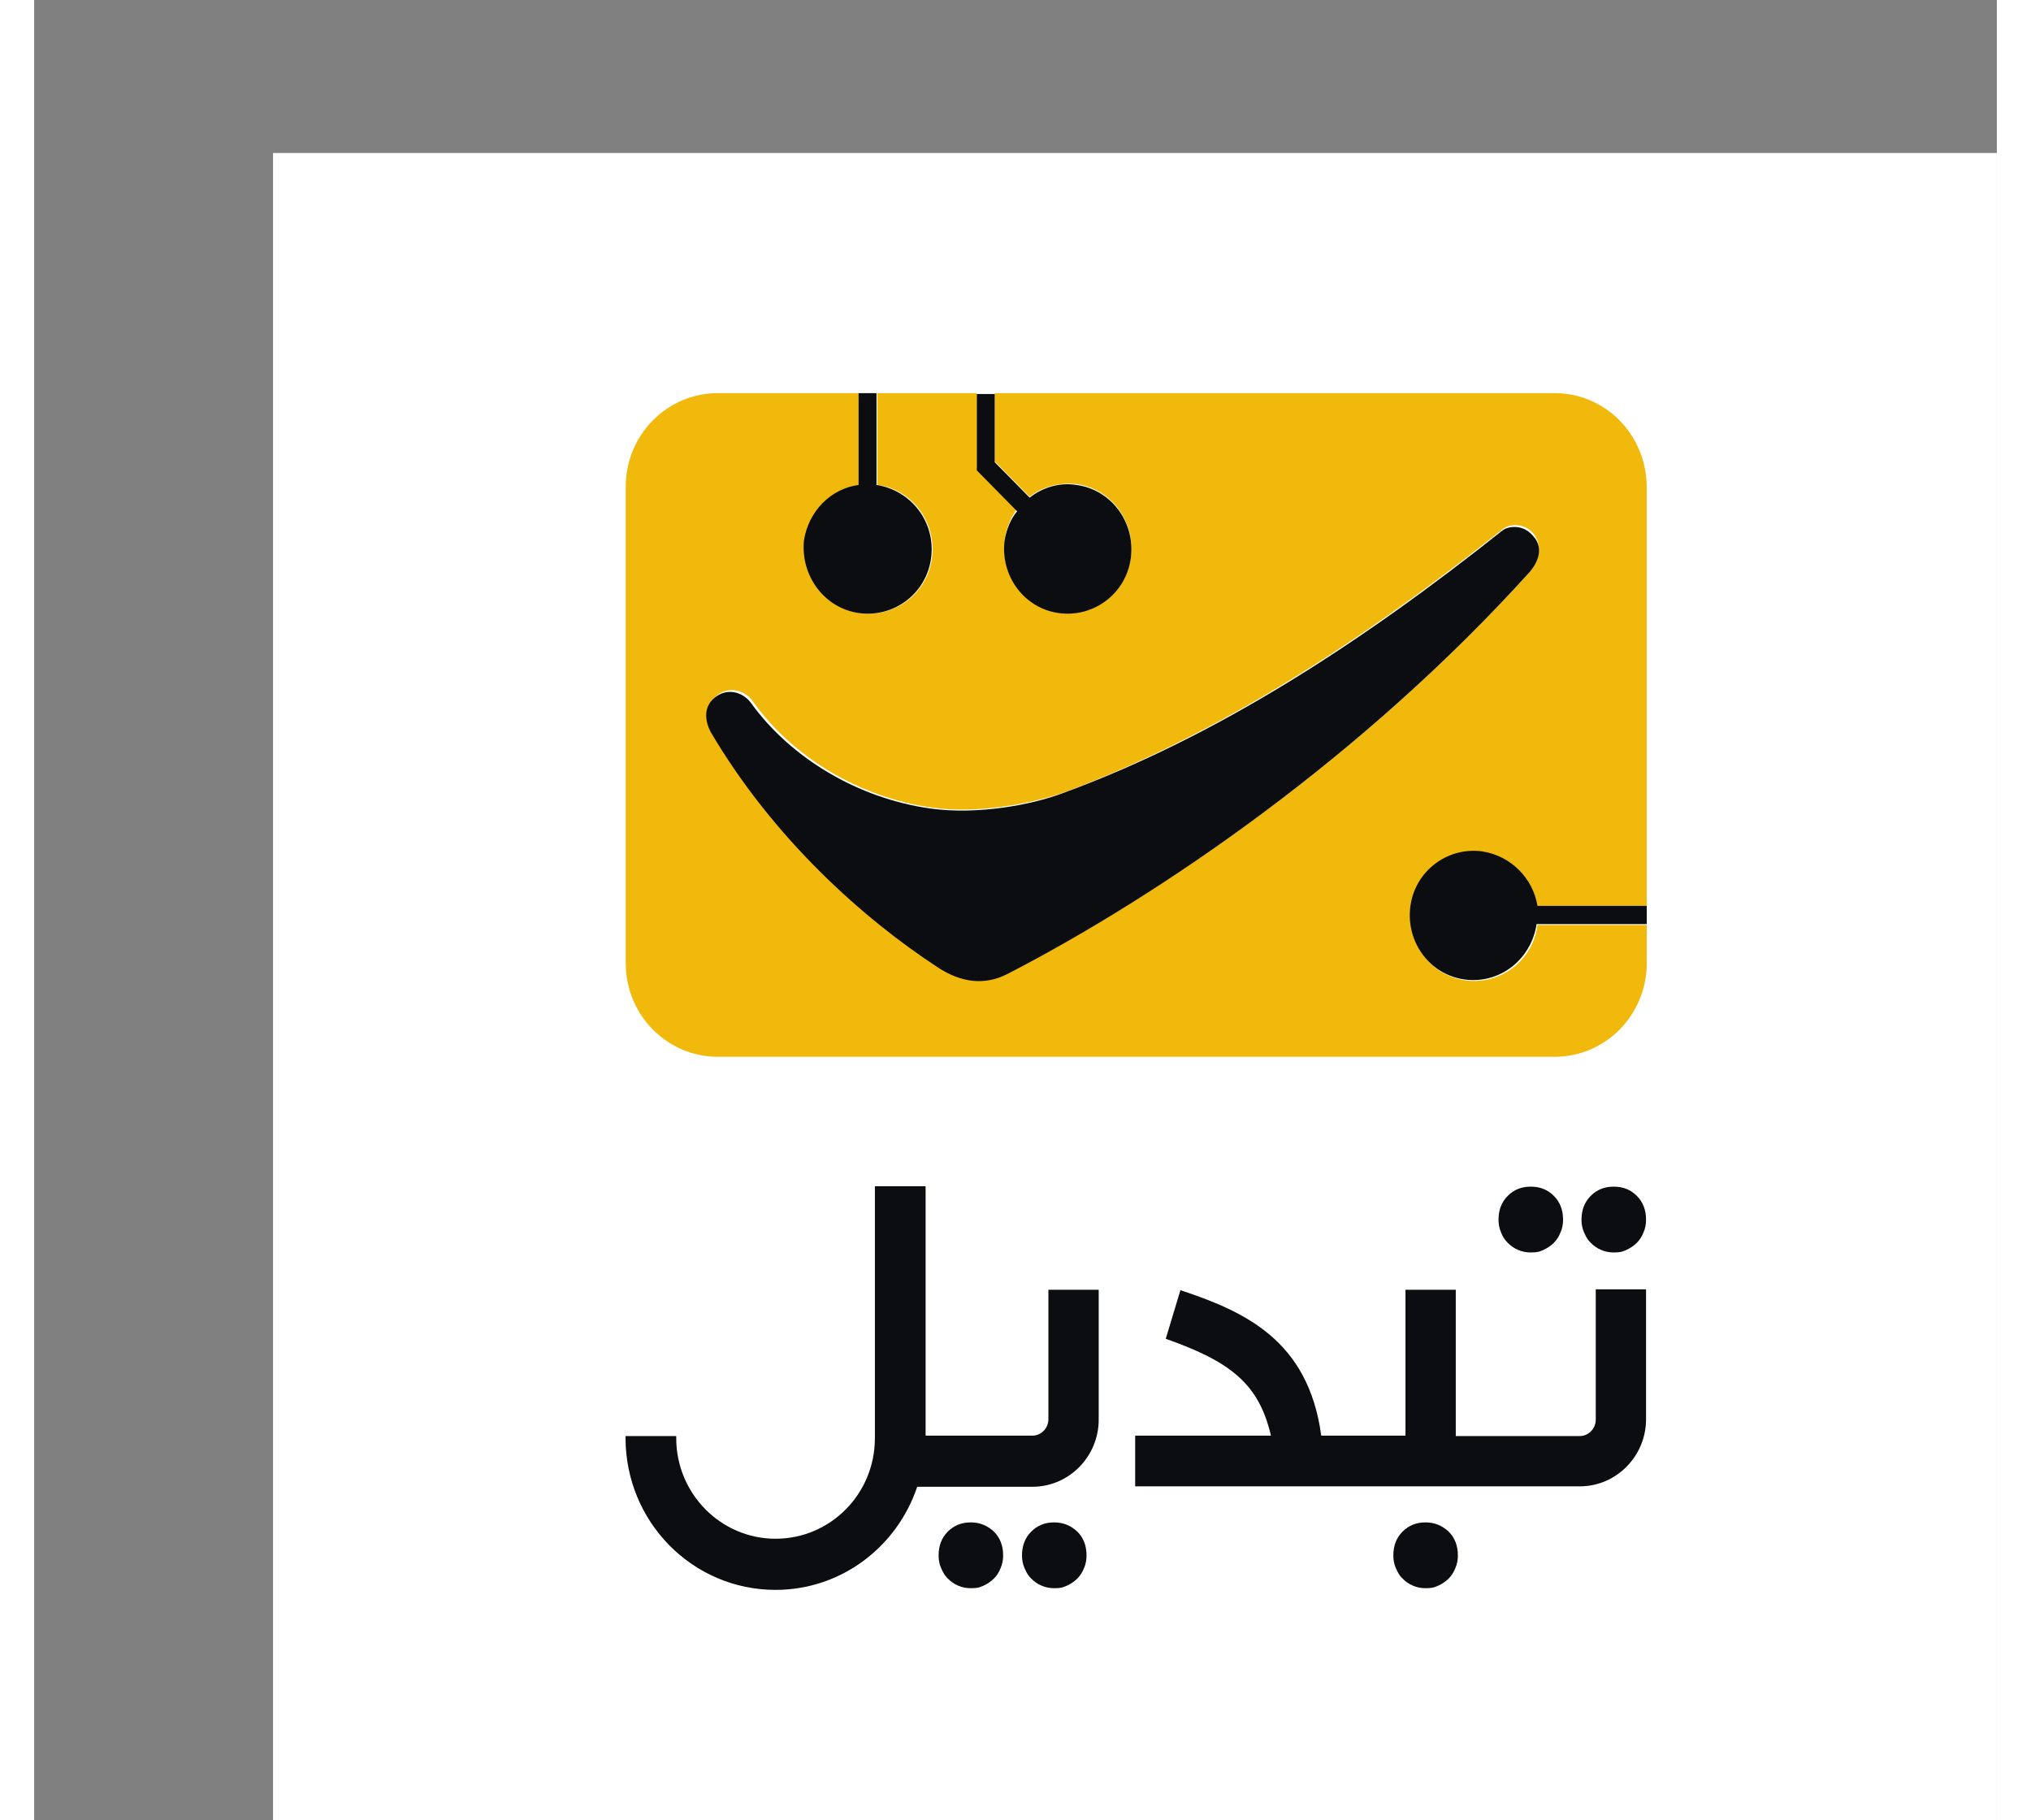 <svg xmlns="http://www.w3.org/2000/svg" xmlns:xlink="http://www.w3.org/1999/xlink" width="2500" height="2240" viewBox="-57 -36.5 468.3 434.2"><rect x="-57" y="-36.5" width="468.3" height="434.2" fill="#808080" stroke="none"/><symbol id="a" viewBox="-57 -36.5 114 73"><path fill="#f0b90c" d="M46.7 36.5h-93.4c-5.7 0-10.3-4.6-10.3-10.3v-52.4c0-5.7 4.6-10.3 10.3-10.3h93.4c5.7 0 10.3 4.6 10.3 10.3v4.2H44.8c-.5-3.9-4.1-6.6-8-6.1s-6.6 4.1-6.1 8 4.1 6.6 8 6.1c3.2-.4 5.7-3 6.1-6.1H57v46.2c0 5.8-4.6 10.4-10.3 10.4m-64.5 0h2V29l3.9-3.9c1.4 1.1 3.3 1.6 5.2 1.4 3.9-.5 6.6-4.1 6.1-8s-4.1-6.6-8-6.1-6.6 4.1-6.1 8c.2 1.3.7 2.4 1.4 3.4l-4.5 4.5zM-37 20.3c.4 3.2 3 5.7 6.1 6.1v10.1h2V26.4c3.9-.5 6.6-4.1 6.1-8s-4.1-6.6-8-6.1c-4 .5-6.7 4.1-6.2 8m81-3.4C25.3-3.5 2.7-18.7-14.2-27.2c-2.7-1.4-5.2-.9-7.7.7-8.4 5.4-18.4 14.1-25.4 25.9-.6 1-1.1 2.8.7 4 1.4.9 3 .3 3.8-.8C-38.5-3.4-31-8-22.7-9.1c5.1-.7 11.2.5 14.7 1.7 17.1 6.3 33.3 16.7 49 29 .5.4 2.2.8 3.4-.6 1.3-1.8 0-3.6-.4-4.1"/><path fill="#0b0d10" d="M-30.9 12.3c3.9-.5 7.5 2.2 8 6.1s-2.2 7.4-6.1 8v10.1h-2V26.4c-3.1-.4-5.6-2.9-6.1-6.1-.4-3.9 2.3-7.5 6.2-8m16.2 8c-.5-3.9 2.2-7.5 6.1-8s7.5 2.2 8 6.1-2.2 7.5-6.1 8c-1.9.3-3.8-.3-5.2-1.4l-3.9 3.9v7.5h-2V28l4.5-4.5c-.7-.8-1.2-2-1.4-3.2m53.3-34.2c-3.9.5-7.5-2.2-8-6.1s2.2-7.5 6.1-8 7.4 2.2 8 6.1H57v2H44.8c-.5 3-2.9 5.5-6.2 6m2.3 35.3C25.2 9.1 9-1.3-8.2-7.5c-3.5-1.3-9.5-2.4-14.7-1.7C-31.1-8.1-38.6-3.6-43 2.4c-.8 1.1-2.4 1.7-3.8.8-1.7-1.1-1.3-2.9-.7-4 7-11.7 17-20.5 25.4-25.9 2.5-1.6 5.1-2 7.7-.7C2.7-18.7 25.3-3.5 44 16.9c.4.5 1.8 2.3.3 3.9-1.2 1.4-2.9 1-3.4.6"/></symbol><path fill="#fff" d="M0 0h411.3v397.7H0z"/><g fill="#0b0d10"><path d="M294.6 260c.7.7 1.5 1.3 2.5 1.7q1.35.6 3 .6c1.65 0 2.1-.2 3-.6s1.8-1 2.5-1.7 1.2-1.5 1.6-2.5q.6-1.35.6-3c0-2.3-.7-4.2-2.2-5.7s-3.3-2.2-5.5-2.2-4 .7-5.5 2.2-2.2 3.4-2.2 5.7q0 1.65.6 3c.3.9.9 1.8 1.6 2.5m30.8-11.2c-1.5-1.5-3.3-2.2-5.5-2.2s-4 .7-5.5 2.2-2.2 3.4-2.2 5.7q0 1.65.6 3c.6 1.35.9 1.8 1.6 2.5s1.5 1.3 2.5 1.7q1.35.6 3 .6c1.65 0 2.1-.2 3-.6s1.8-1 2.5-1.7 1.2-1.5 1.6-2.5q.6-1.35.6-3c0-2.3-.7-4.2-2.2-5.7m-158.9 77.9c-2.2 0-4 .7-5.5 2.2s-2.2 3.4-2.2 5.7q0 1.65.6 3c.6 1.35.9 1.8 1.6 2.5s1.5 1.3 2.5 1.7q1.35.6 3 .6c1.65 0 2.1-.2 3-.6s1.8-1 2.5-1.7 1.2-1.5 1.6-2.5q.6-1.35.6-3c0-2.3-.7-4.2-2.2-5.7-1.5-1.4-3.3-2.2-5.5-2.2m19.9 0c-2.2 0-4 .7-5.5 2.2s-2.2 3.4-2.2 5.7q0 1.65.6 3c.6 1.35.9 1.8 1.6 2.5s1.5 1.3 2.5 1.7q1.35.6 3 .6c1.65 0 2.1-.2 3-.6s1.8-1 2.5-1.7 1.2-1.5 1.6-2.5q.6-1.35.6-3c0-2.3-.7-4.2-2.2-5.7-1.5-1.4-3.3-2.2-5.5-2.2m88.6 0c-2.2 0-4 .7-5.5 2.2s-2.2 3.4-2.2 5.7q0 1.65.6 3c.6 1.35.9 1.8 1.6 2.5s1.5 1.3 2.5 1.7q1.35.6 3 .6c1.65 0 2.1-.2 3-.6s1.8-1 2.5-1.7 1.2-1.5 1.6-2.5q.6-1.35.6-3c0-2.3-.7-4.2-2.2-5.7-1.5-1.4-3.3-2.2-5.5-2.2m40.6-24.5c0 2.1-1.7 3.9-3.8 3.9h-29.6v-34.9h-12V306h-20.1c-3.1-23-18.6-29.7-33.6-34.7l-3.5 11.6c15.3 5.4 22.2 10.6 25.1 23.1h-32.4v12.1h106.1c8.7 0 15.8-7.2 15.8-16v-31h-12z"/><path d="M185 271.1v31c0 2.1-1.7 3.9-3.8 3.9h-25.5v-59.5h-12.1v60.1c0 13.3-10.6 24-23.7 24s-23.7-10.8-23.7-24v-.5H84.1v.4c0 20.1 16 36.3 35.8 36.3 15.7 0 29-10.3 33.8-24.6h27.5c8.7 0 15.8-7.2 15.8-16v-31h-12z"/></g><use xlink:href="#a" width="114" height="73" x="-57" y="-36.5" transform="matrix(2.137 0 0 -2.169 205.96 136.455)"/></svg>